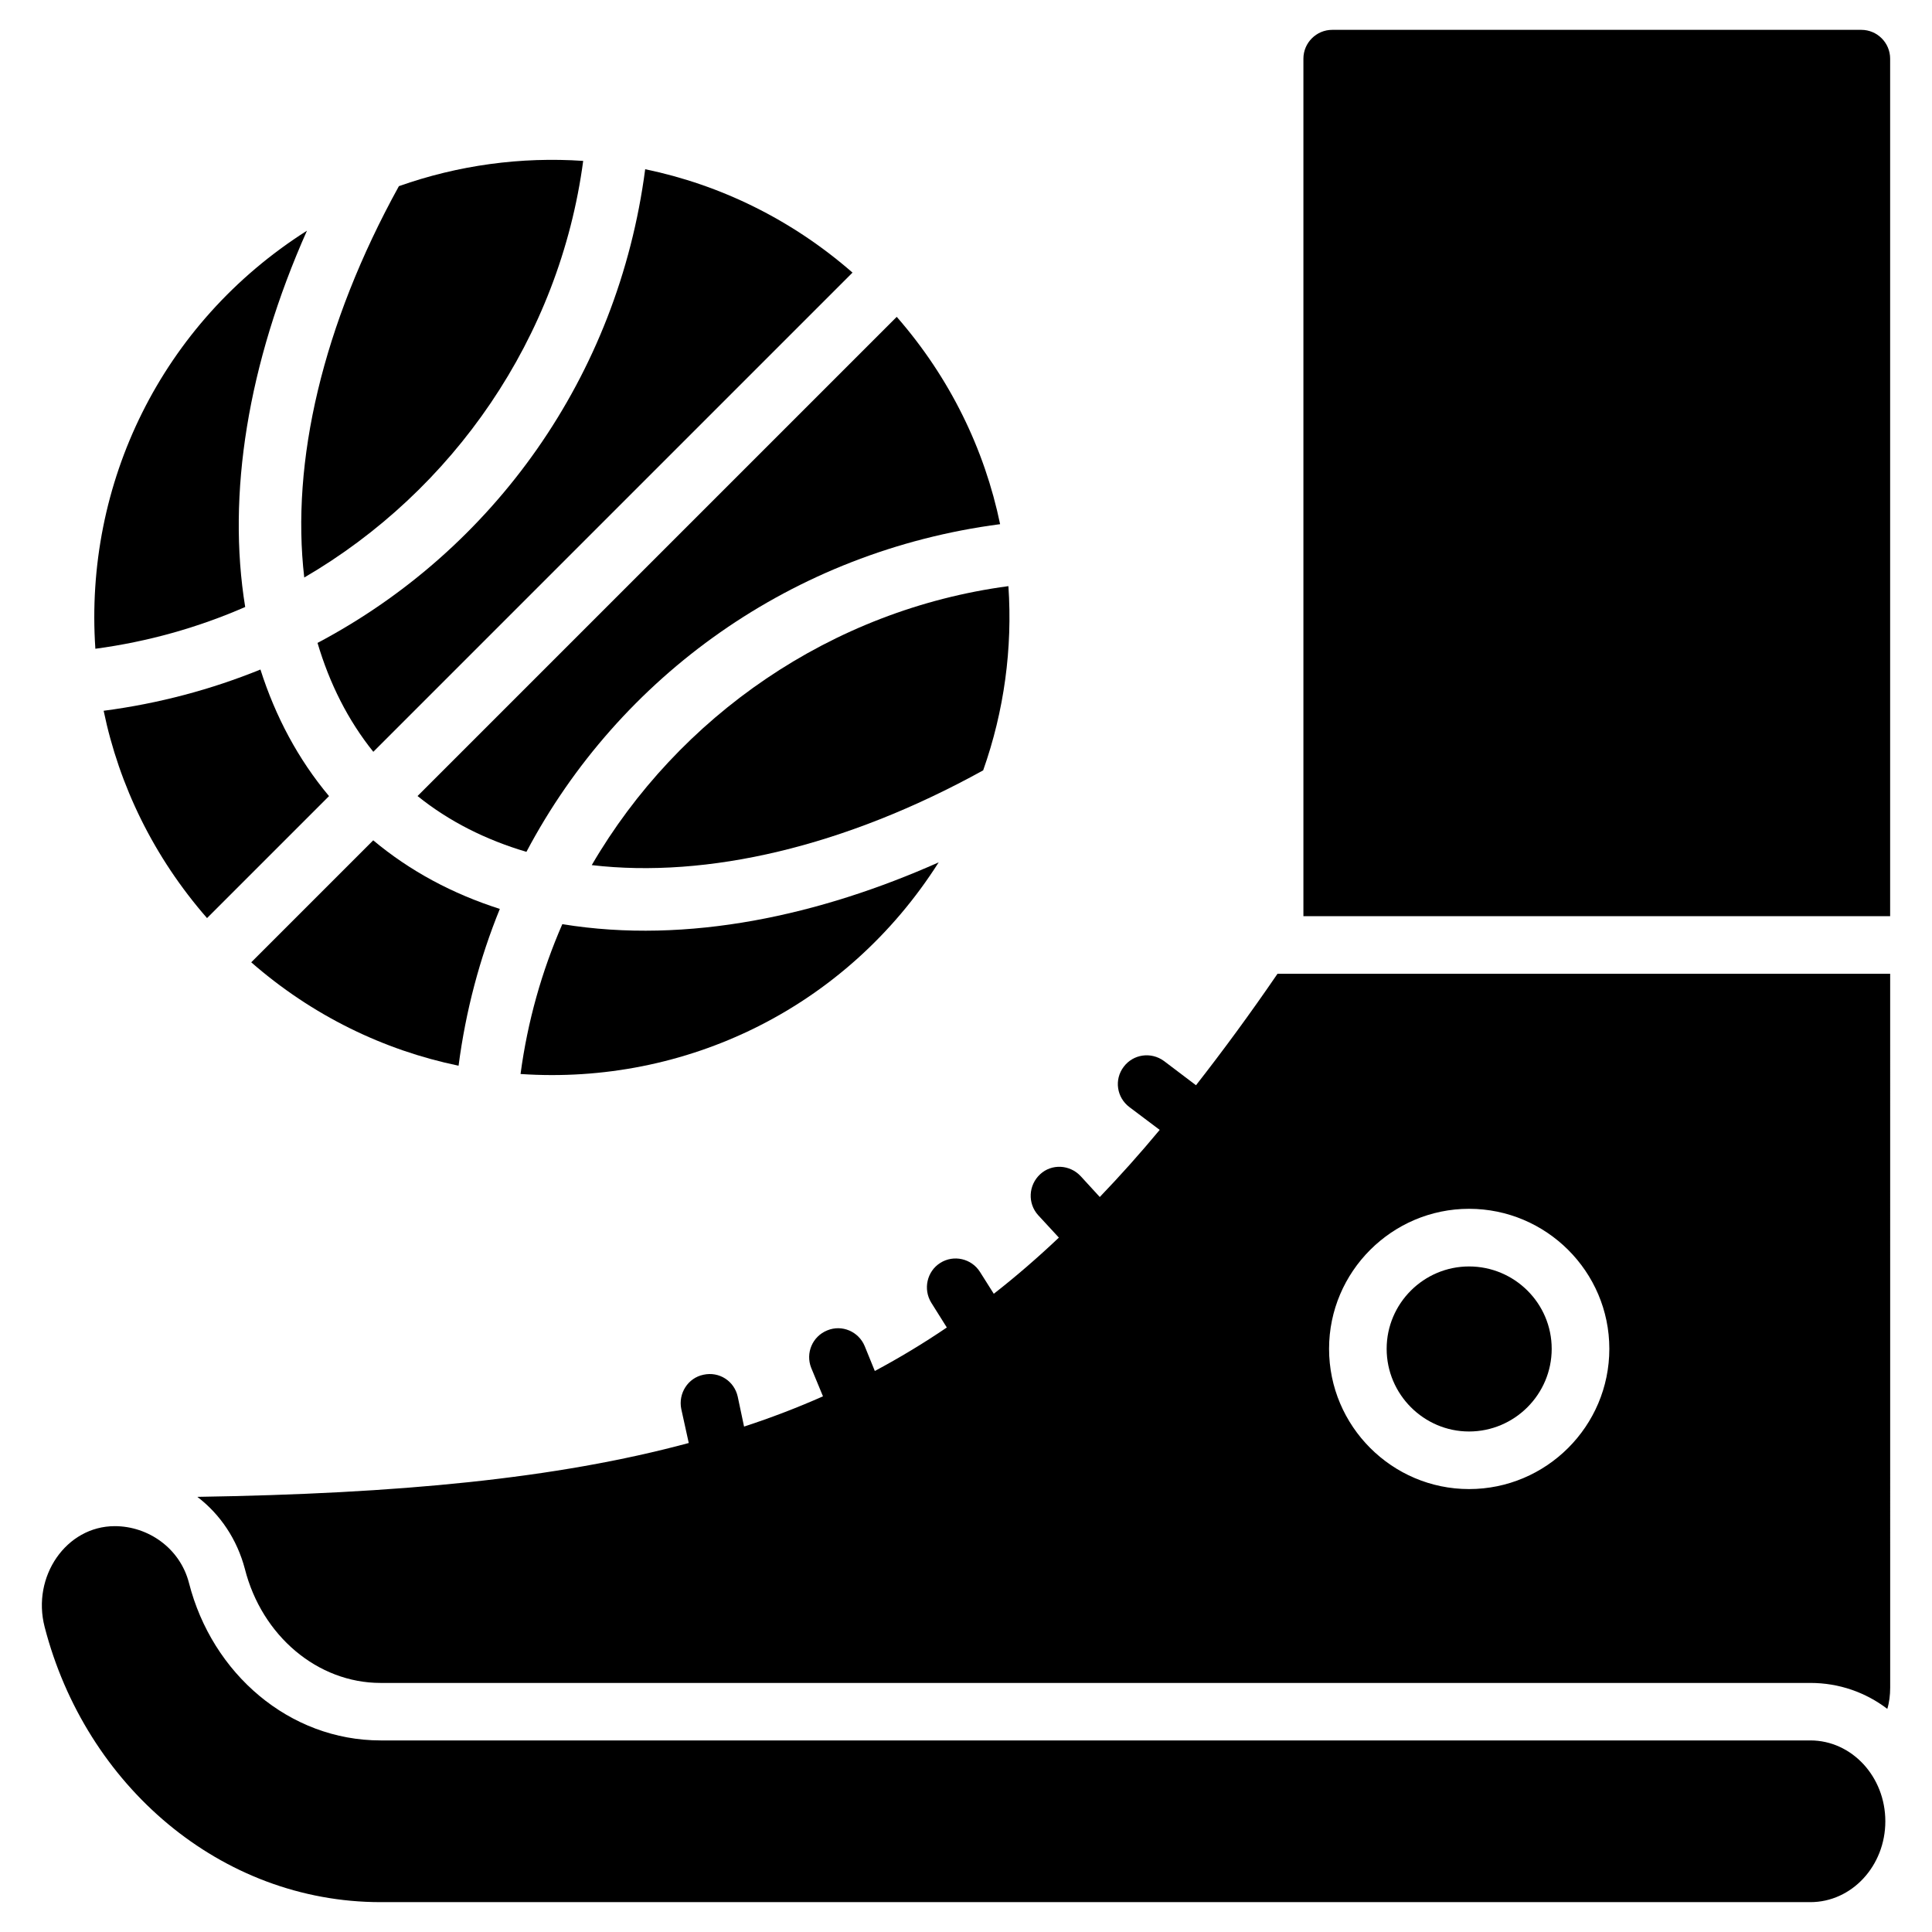 <?xml version="1.0" encoding="UTF-8"?>
<!-- Uploaded to: SVG Repo, www.svgrepo.com, Generator: SVG Repo Mixer Tools -->
<svg fill="#000000" width="800px" height="800px" version="1.1" viewBox="144 144 512 512" xmlns="http://www.w3.org/2000/svg">
 <g>
  <path d="m623.76 605.23h-378.89c-24.207 0-44.648-17.695-50.785-41.711-2.359-9.215-10.809-15.074-19.672-15.074-12.863 0-22.039 13.344-18.586 26.703 10.852 42.023 46.656 72.938 89.043 72.938h378.89c10.977 0 19.871-9.594 19.871-21.426 0-11.832-8.895-21.43-19.871-21.43z"/>
  <path d="m637.28 151.91h-140.23c-4.199 0-7.633 3.434-7.633 7.633v227.25h155.49v-227.25c0-4.199-3.434-7.633-7.633-7.633z"/>
  <path d="m533.31 523.36c12.062 0 21.906-9.848 21.906-21.906 0-12.062-9.848-21.832-21.906-21.832-11.984 0-21.832 9.77-21.832 21.832 0 12.059 9.848 21.906 21.832 21.906z"/>
  <path d="m460.95 431.6-8.473-6.414c-3.434-2.519-8.168-1.832-10.688 1.527-2.594 3.434-1.832 8.168 1.527 10.688l8.016 6.031c-5.266 6.336-10.535 12.215-15.879 17.785l-5.039-5.496c-2.902-3.129-7.711-3.359-10.762-0.535-3.129 2.902-3.359 7.711-0.535 10.84l5.496 5.953c-5.648 5.344-11.375 10.305-17.25 14.887l-3.664-5.801c-2.215-3.512-6.945-4.656-10.535-2.367-3.512 2.215-4.582 6.945-2.367 10.535l4.121 6.566c-6.184 4.199-12.52 8.016-19.082 11.527l-2.672-6.566c-1.602-3.894-6.031-5.801-9.922-4.199-3.969 1.602-5.801 6.031-4.273 9.922l3.129 7.559c-6.719 2.977-13.664 5.648-20.914 8.016l-1.68-7.938c-0.918-4.121-4.887-6.719-9.082-5.801-4.121 0.84-6.719 4.961-5.879 9.082l1.984 9.008c-35.039 9.465-76.867 13.434-130.23 14.273 6.106 4.656 10.535 11.297 12.594 19.082 4.504 17.785 19.312 30.23 35.953 30.23h378.93c7.633 0 14.656 2.519 20.383 6.871 0.535-1.754 0.762-3.664 0.762-5.648l-0.004-189.16h-162.36c-7.25 10.613-14.504 20.457-21.602 29.543zm72.363 32.746c20.457 0 37.176 16.641 37.176 37.098 0 20.535-16.719 37.176-37.176 37.176-20.383 0-37.098-16.641-37.098-37.176 0-20.457 16.719-37.098 37.098-37.098z"/>
  <path d="m276.46 384.87c-12.473-3.977-23.793-10.008-33.551-18.176l-32.328 32.328c16.16 14.121 35.105 23.289 54.945 27.402 1.902-14.57 5.613-28.477 10.934-41.555z"/>
  <path d="m409.04 282.91c-4.113-19.84-13.281-38.785-27.398-54.945l-126.99 126.99c8.352 6.734 18.105 11.609 28.855 14.793 24.664-46.625 70.586-79.648 125.53-86.836z"/>
  <path d="m314.98 188.85c-7.191 54.945-40.207 100.87-86.832 125.53 3.184 10.754 8.062 20.504 14.785 28.855l126.99-126.99c-16.16-14.113-35.105-23.289-54.945-27.398z"/>
  <path d="m213.02 321.43c-13.074 5.312-26.992 9.023-41.551 10.93 4.106 19.84 13.281 38.785 27.398 54.945l32.328-32.328c-8.168-9.754-14.199-21.074-18.176-33.547z"/>
  <path d="m208.98 304.86c-4.852-29.734 0.645-64.383 16.367-99.723-38.656 24.543-59.051 67.082-56.074 110.79 13.906-1.859 27.227-5.621 39.707-11.07z"/>
  <path d="m293.02 388.91c-5.449 12.48-9.215 25.801-11.07 39.711 43.656 2.969 86.227-17.375 110.81-56.09-31.184 13.883-66.328 21.836-99.738 16.379z"/>
  <path d="m404.55 348.15c5.566-15.734 7.809-32.352 6.688-48.816-46.922 6.258-87.41 34.465-110.42 73.93 30.566 3.566 67.008-4.832 103.73-25.113z"/>
  <path d="m224.63 297.05c39.465-23.008 67.664-63.496 73.922-110.41-16.48-1.121-33.098 1.121-48.84 6.695-20.266 36.723-28.648 73.156-25.082 103.71z"/>
 </g>
</svg>